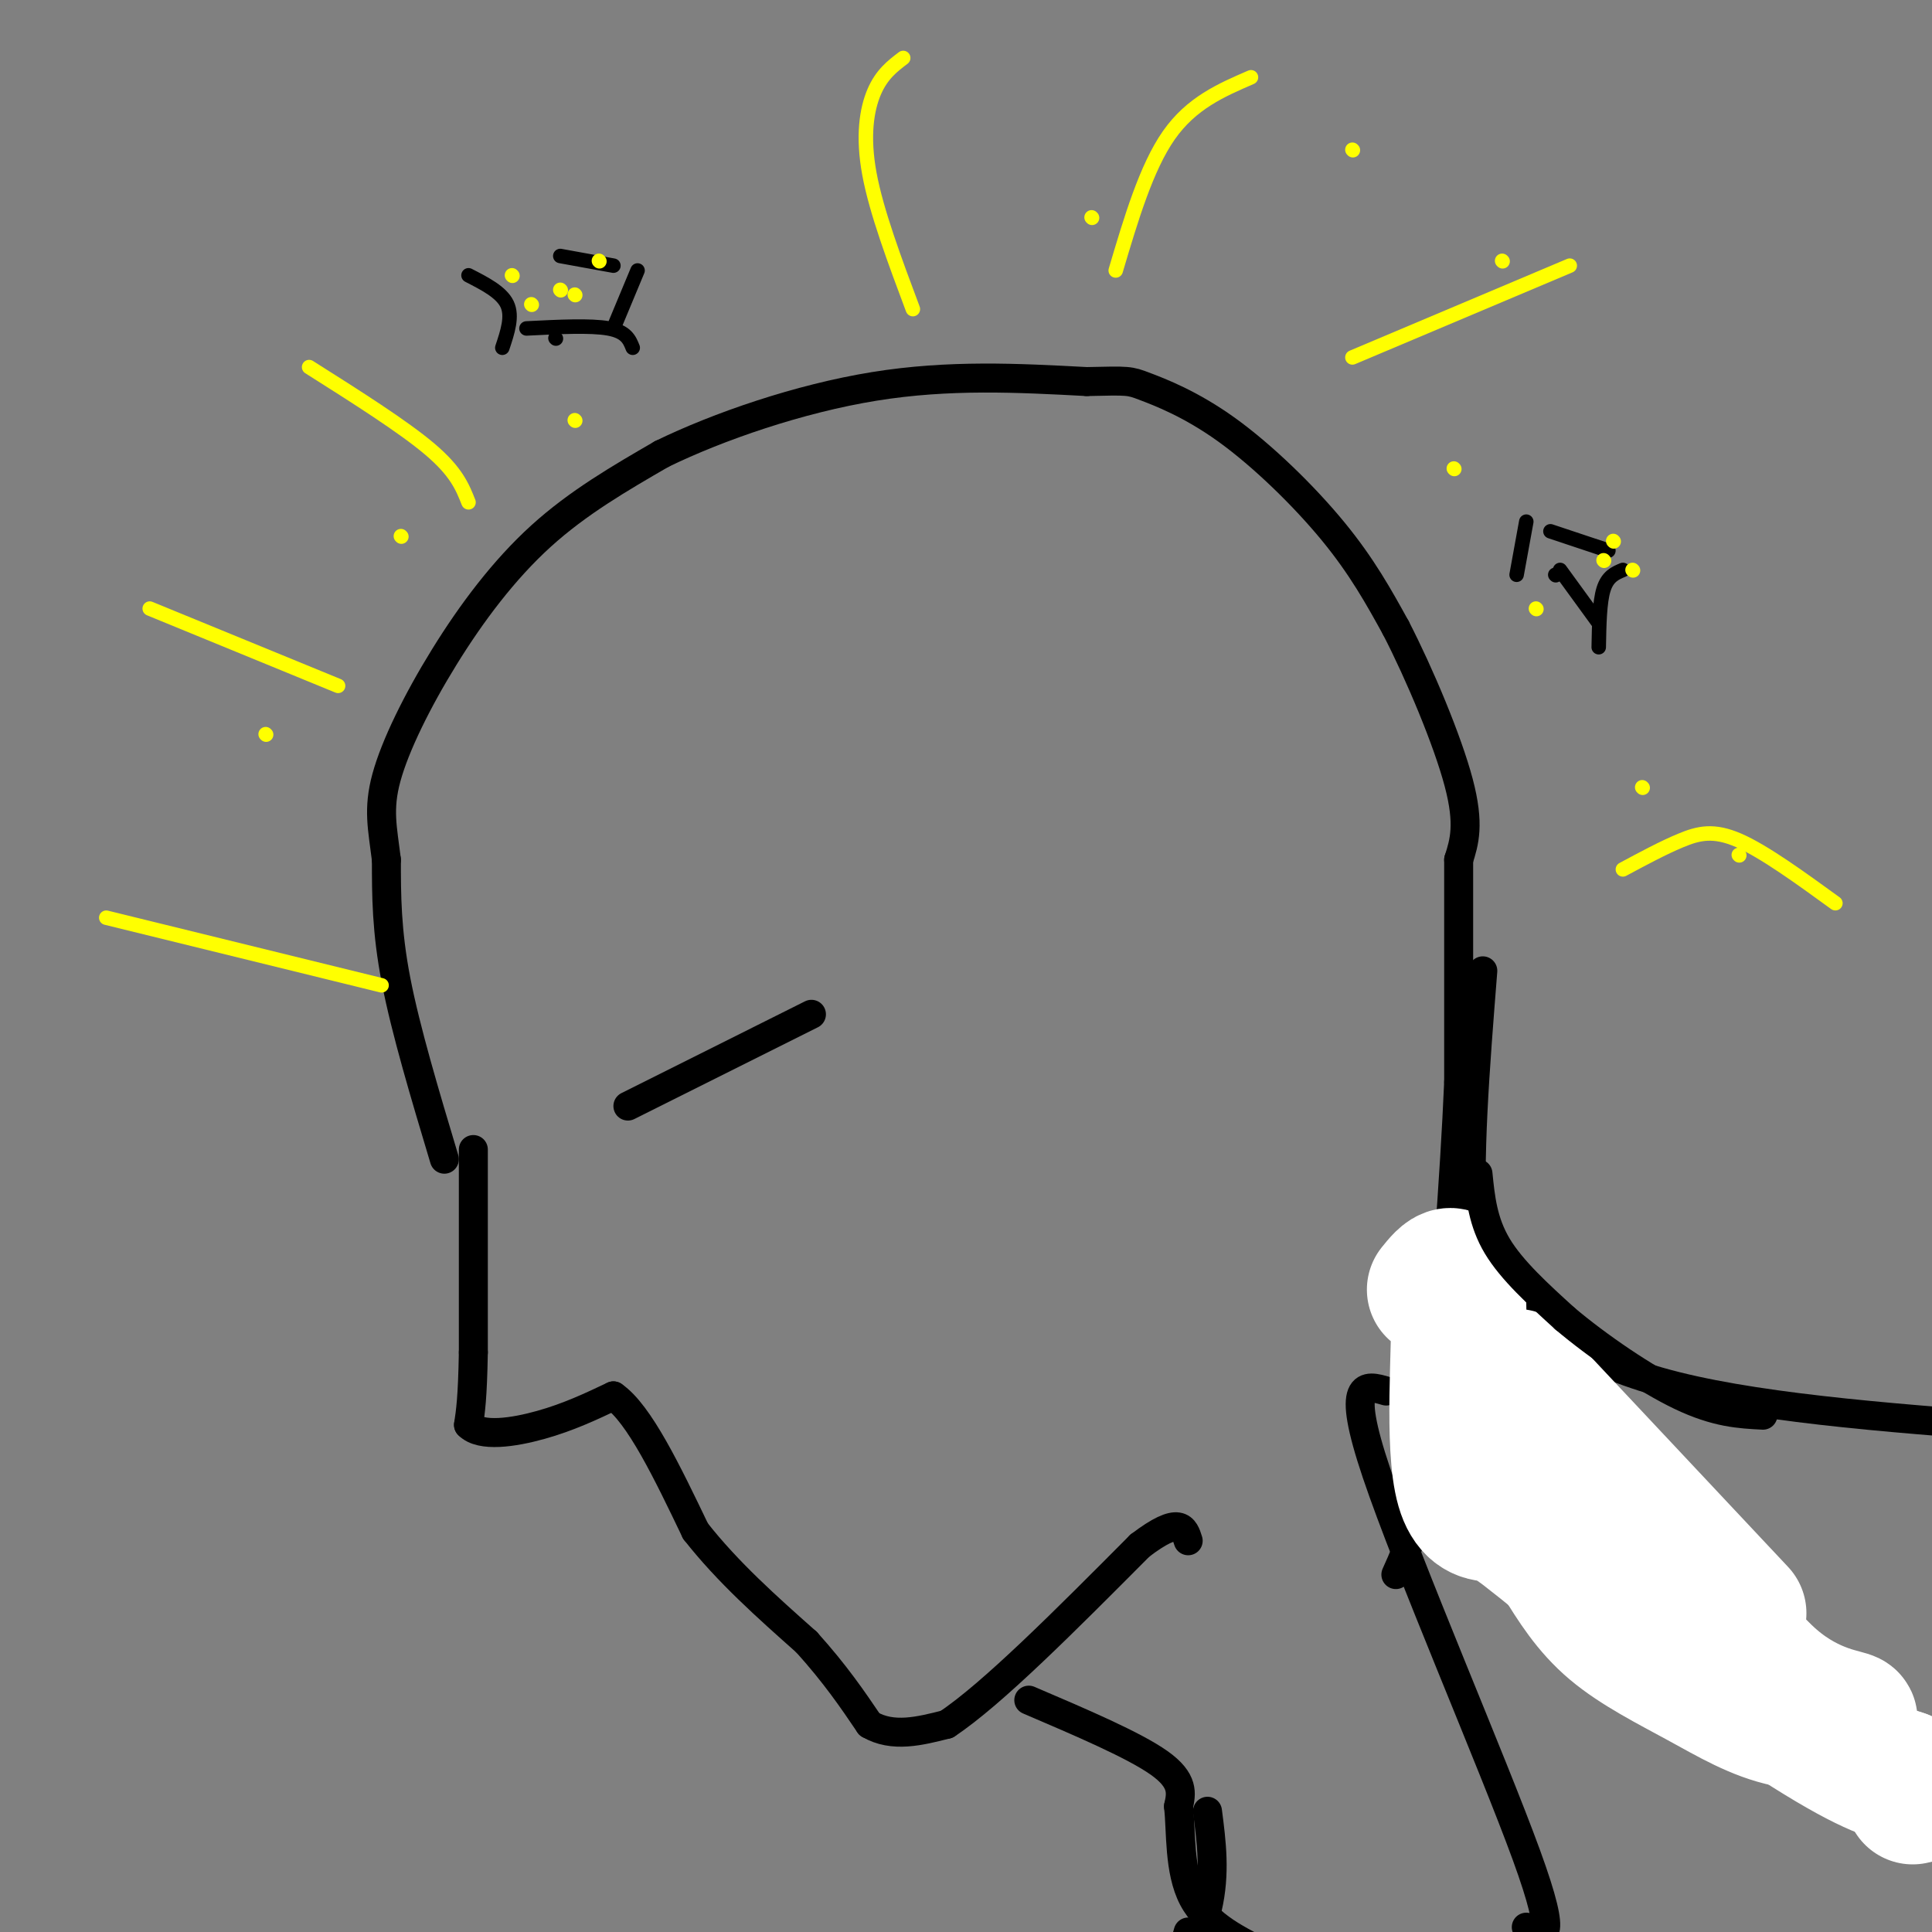 <svg viewBox='0 0 400 400' version='1.1' xmlns='http://www.w3.org/2000/svg' xmlns:xlink='http://www.w3.org/1999/xlink'><rect x="0" y="0" width="400" height="400" fill="#808080" stroke="none"/><g fill='none' stroke='rgb(0,0,0)' stroke-width='6' stroke-linecap='round' stroke-linejoin='round'><path d='M92,240c-4.000,-13.333 -8.000,-26.667 -10,-37c-2.000,-10.333 -2.000,-17.667 -2,-25'/><path d='M80,178c-0.797,-6.547 -1.791,-10.415 0,-17c1.791,-6.585 6.367,-15.888 12,-25c5.633,-9.112 12.324,-18.032 20,-25c7.676,-6.968 16.338,-11.984 25,-17'/><path d='M137,94c11.711,-5.711 28.489,-11.489 44,-14c15.511,-2.511 29.756,-1.756 44,-1'/><path d='M225,79c8.804,-0.203 8.813,-0.209 12,1c3.187,1.209 9.550,3.633 17,9c7.450,5.367 15.986,13.676 22,21c6.014,7.324 9.507,13.662 13,20'/><path d='M289,130c4.911,9.511 10.689,23.289 13,32c2.311,8.711 1.156,12.356 0,16'/><path d='M302,178c0.000,10.333 0.000,28.167 0,46'/><path d='M302,224c-0.833,19.667 -2.917,45.833 -5,72'/><path d='M297,296c-2.167,17.000 -5.083,23.500 -8,30'/><path d='M98,238c0.000,0.000 0.000,42.000 0,42'/><path d='M98,280c-0.167,9.500 -0.583,12.250 -1,15'/><path d='M97,295c2.511,2.600 9.289,1.600 15,0c5.711,-1.600 10.356,-3.800 15,-6'/><path d='M127,289c5.333,3.667 11.167,15.833 17,28'/><path d='M144,317c6.667,8.500 14.833,15.750 23,23'/><path d='M167,340c6.000,6.667 9.500,11.833 13,17'/><path d='M180,357c4.833,2.833 10.417,1.417 16,0'/><path d='M196,357c9.333,-6.167 24.667,-21.583 40,-37'/><path d='M236,320c8.333,-6.333 9.167,-3.667 10,-1'/><path d='M307,201c-1.583,20.000 -3.167,40.000 -2,53c1.167,13.000 5.083,19.000 9,25'/><path d='M314,279c3.893,8.952 9.125,18.833 13,23c3.875,4.167 6.393,2.619 14,8c7.607,5.381 20.304,17.690 33,30'/><path d='M374,340c6.511,7.111 6.289,9.889 8,12c1.711,2.111 5.356,3.556 9,5'/><path d='M213,352c10.917,4.667 21.833,9.333 27,13c5.167,3.667 4.583,6.333 4,9'/><path d='M244,374c0.578,5.089 0.022,13.311 3,19c2.978,5.689 9.489,8.844 16,12'/><path d='M308,267c9.833,7.583 19.667,15.167 39,20c19.333,4.833 48.167,6.917 77,9'/><path d='M424,296c17.000,1.667 21.000,1.333 25,1'/><path d='M250,375c0.833,6.417 1.667,12.833 0,20c-1.667,7.167 -5.833,15.083 -10,23'/><path d='M246,400c0.000,0.000 -4.000,14.000 -4,14'/><path d='M287,288c-4.289,-1.267 -8.578,-2.533 -2,17c6.578,19.533 24.022,59.867 31,79c6.978,19.133 3.489,17.067 0,15'/></g>
<g fill='none' stroke='rgb(255,255,255)' stroke-width='28' stroke-linecap='round' stroke-linejoin='round'><path d='M314,285c0.000,0.000 46.000,49.000 46,49'/><path d='M297,267c2.356,-2.911 4.711,-5.822 5,3c0.289,8.822 -1.489,29.378 1,38c2.489,8.622 9.244,5.311 16,2'/><path d='M319,310c6.468,0.998 14.638,2.494 23,10c8.362,7.506 16.915,21.022 25,28c8.085,6.978 15.702,7.420 16,8c0.298,0.580 -6.724,1.300 -13,0c-6.276,-1.300 -11.805,-4.619 -18,-8c-6.195,-3.381 -13.056,-6.823 -18,-11c-4.944,-4.177 -7.972,-9.088 -11,-14'/><path d='M323,323c-8.714,-7.417 -25.000,-18.958 -17,-13c8.000,5.958 40.286,29.417 59,42c18.714,12.583 23.857,14.292 29,16'/><path d='M394,368c5.167,3.333 3.583,3.667 2,4'/></g>
<g fill='none' stroke='rgb(0,0,0)' stroke-width='6' stroke-linecap='round' stroke-linejoin='round'><path d='M306,243c0.500,5.000 1.000,10.000 4,15c3.000,5.000 8.500,10.000 14,15'/><path d='M324,273c6.756,5.711 16.644,12.489 24,16c7.356,3.511 12.178,3.756 17,4'/><path d='M130,229c0.000,0.000 38.000,-19.000 38,-19'/></g>
<g fill='none' stroke='rgb(0,0,0)' stroke-width='3' stroke-linecap='round' stroke-linejoin='round'><path d='M97,57c3.417,1.750 6.833,3.500 8,6c1.167,2.500 0.083,5.750 -1,9'/><path d='M116,53c0.000,0.000 11.000,2.000 11,2'/><path d='M115,70c0.000,0.000 0.100,0.100 0.1,0.1'/><path d='M132,56c0.000,0.000 -5.000,12.000 -5,12'/><path d='M316,108c0.000,0.000 -2.000,11.000 -2,11'/><path d='M321,110c0.000,0.000 12.000,4.000 12,4'/><path d='M322,119c0.000,0.000 0.100,0.100 0.1,0.1'/><path d='M336,118c-1.583,0.667 -3.167,1.333 -4,4c-0.833,2.667 -0.917,7.333 -1,12'/><path d='M323,118c0.000,0.000 8.000,11.000 8,11'/><path d='M109,68c6.667,-0.333 13.333,-0.667 17,0c3.667,0.667 4.333,2.333 5,4'/></g>
<g fill='none' stroke='rgb(255,255,0)' stroke-width='3' stroke-linecap='round' stroke-linejoin='round'><path d='M119,61c0.000,0.000 0.100,0.100 0.1,0.1'/><path d='M110,63c0.000,0.000 0.100,0.100 0.1,0.1'/><path d='M106,57c0.000,0.000 0.100,0.100 0.1,0.1'/><path d='M116,60c0.000,0.000 0.100,0.100 0.1,0.1'/><path d='M124,54c0.000,0.000 0.100,0.100 0.1,0.1'/><path d='M334,112c0.000,0.000 0.100,0.100 0.1,0.1'/><path d='M332,116c0.000,0.000 0.100,0.100 0.1,0.1'/><path d='M338,118c0.000,0.000 0.100,0.100 0.1,0.1'/><path d='M55,152c0.000,0.000 0.100,0.100 0.1,0.1'/><path d='M83,111c0.000,0.000 0.100,0.100 0.1,0.1'/><path d='M119,87c0.000,0.000 0.100,0.100 0.1,0.1'/><path d='M226,45c0.000,0.000 0.100,0.100 0.1,0.1'/><path d='M280,31c0.000,0.000 0.100,0.100 0.1,0.1'/><path d='M311,54c0.000,0.000 0.100,0.100 0.1,0.1'/><path d='M301,97c0.000,0.000 0.100,0.100 0.1,0.1'/><path d='M318,126c0.000,0.000 0.100,0.100 0.1,0.1'/><path d='M340,163c0.000,0.000 0.100,0.100 0.1,0.1'/><path d='M360,177c0.000,0.000 0.100,0.100 0.1,0.1'/><path d='M79,204c0.000,0.000 -57.000,-14.000 -57,-14'/><path d='M70,142c0.000,0.000 -39.000,-16.000 -39,-16'/><path d='M97,104c-1.250,-3.167 -2.500,-6.333 -8,-11c-5.500,-4.667 -15.250,-10.833 -25,-17'/><path d='M189,64c-3.778,-10.089 -7.556,-20.178 -9,-28c-1.444,-7.822 -0.556,-13.378 1,-17c1.556,-3.622 3.778,-5.311 6,-7'/><path d='M231,56c3.167,-10.667 6.333,-21.333 11,-28c4.667,-6.667 10.833,-9.333 17,-12'/><path d='M280,74c0.000,0.000 45.000,-19.000 45,-19'/><path d='M336,180c4.178,-2.244 8.356,-4.489 12,-6c3.644,-1.511 6.756,-2.289 12,0c5.244,2.289 12.622,7.644 20,13'/></g>
</svg>